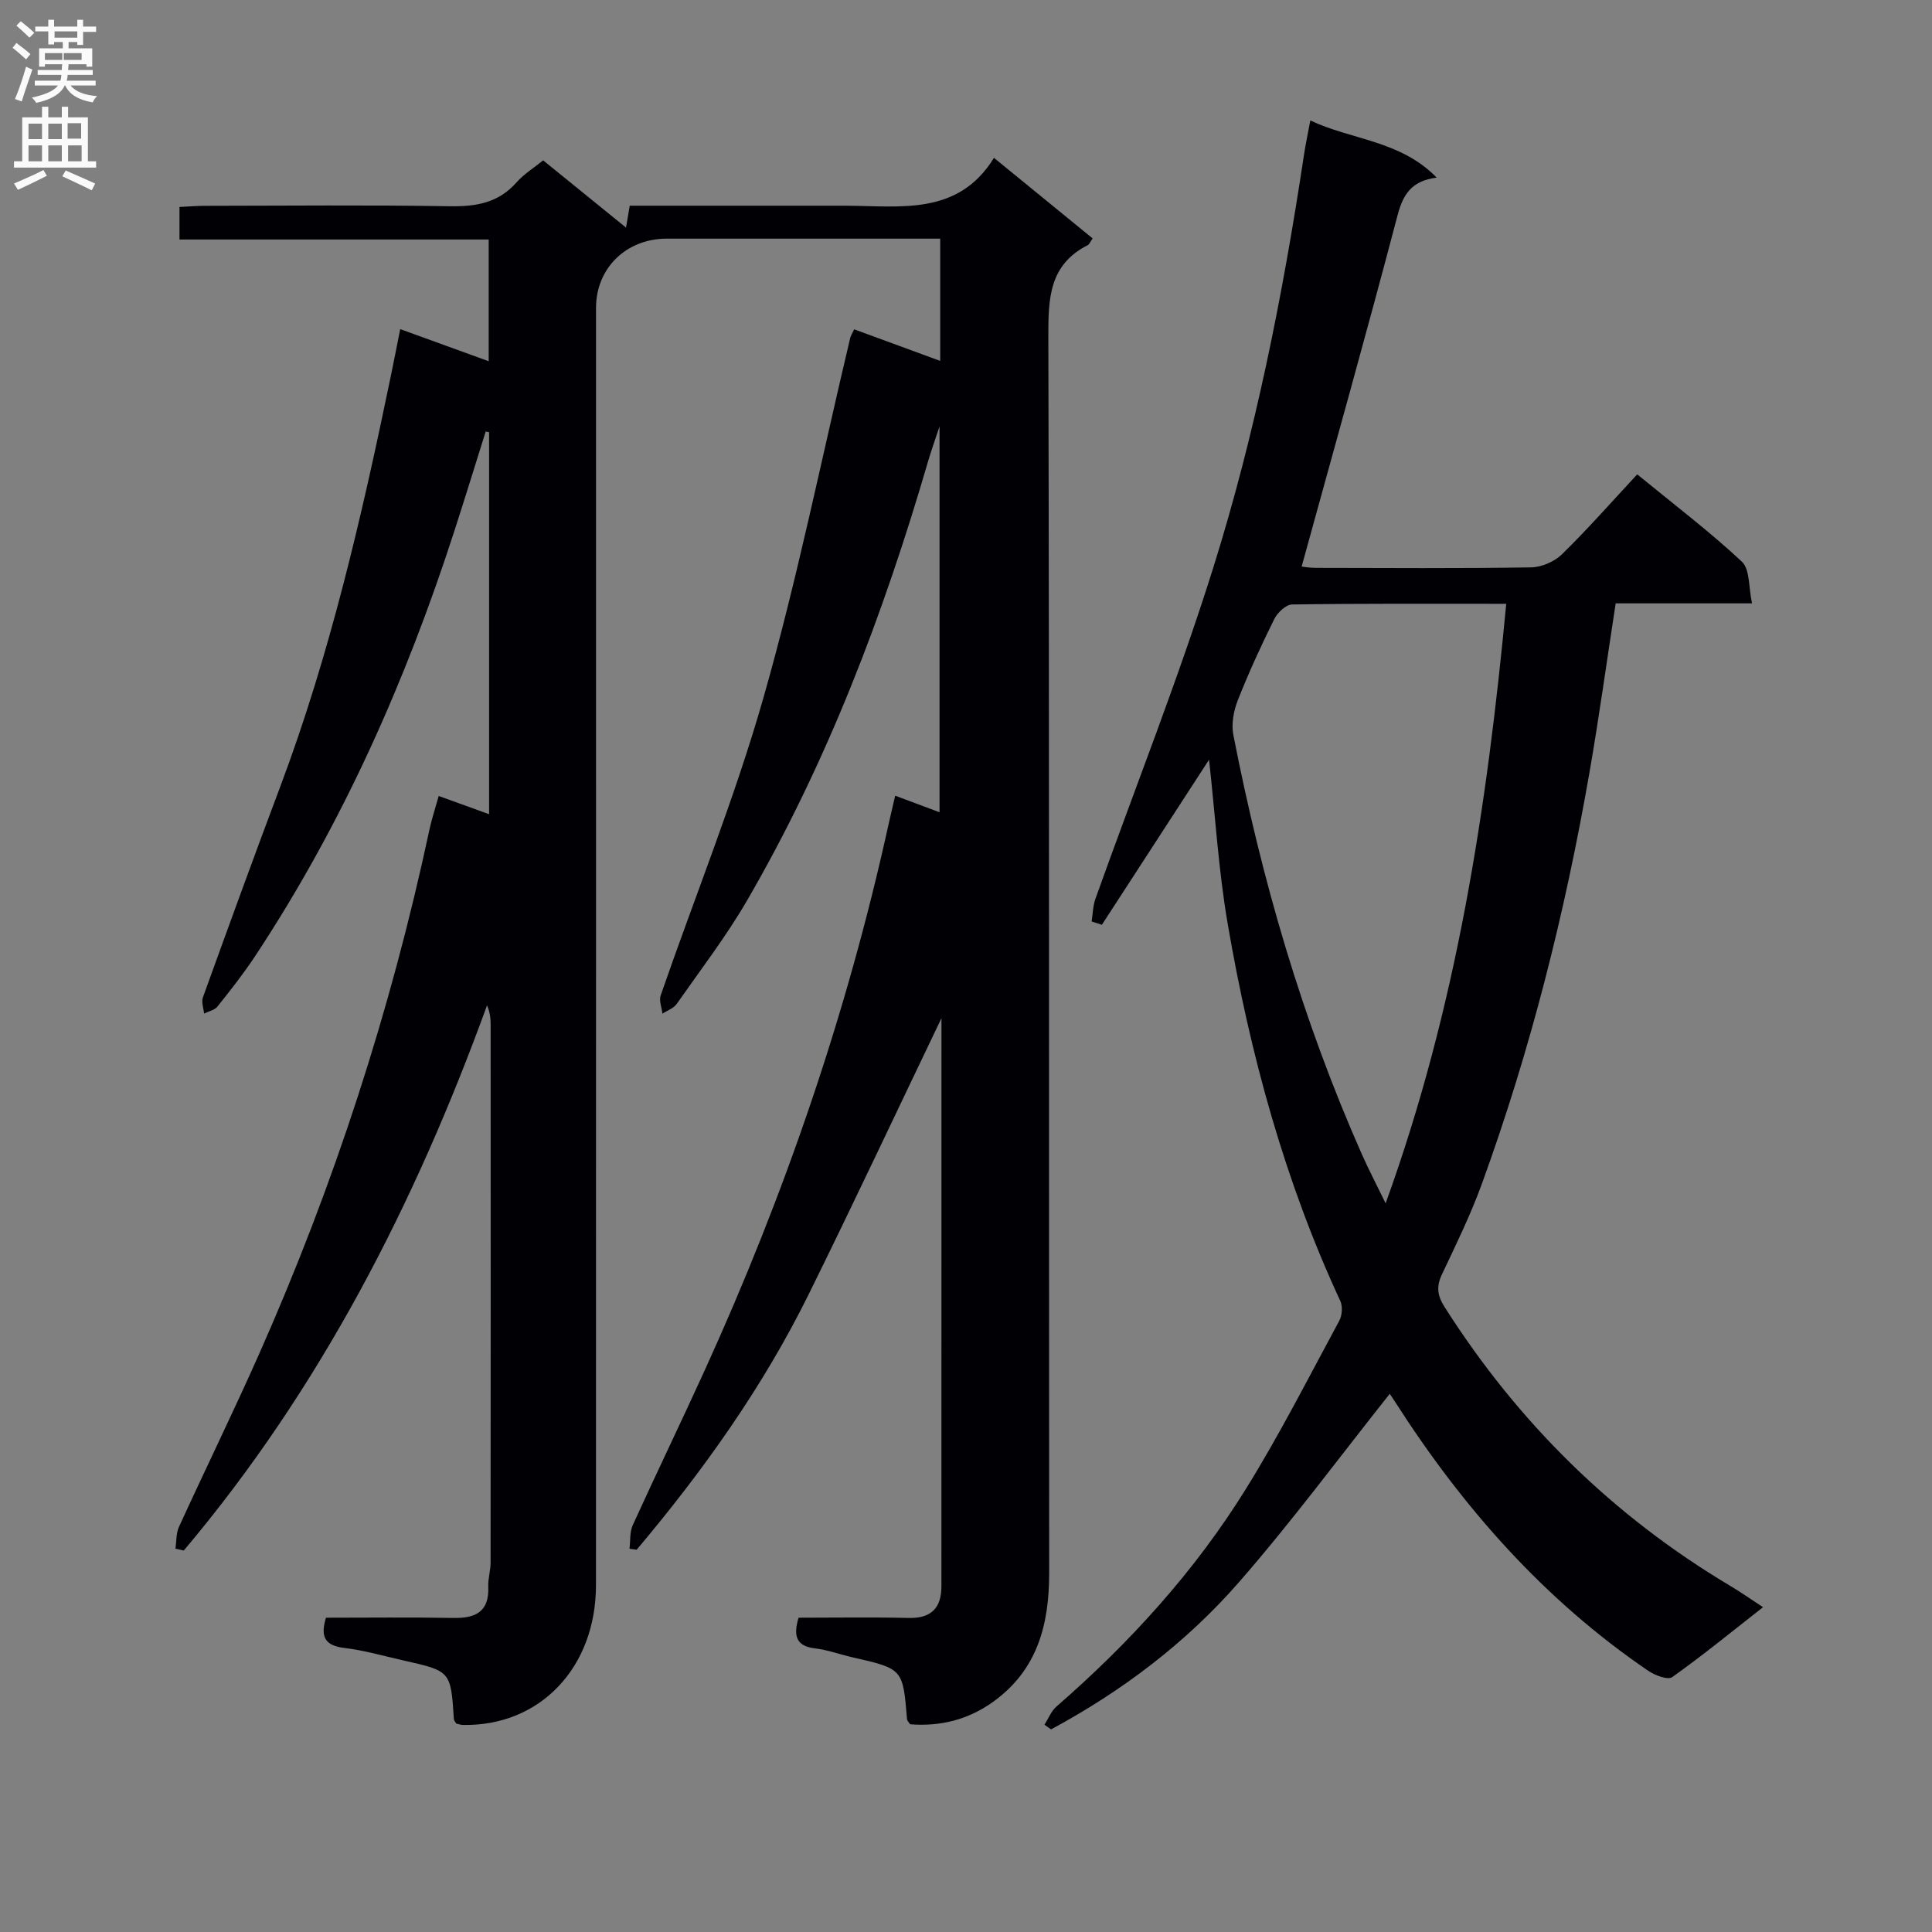 <svg enable-background="new 0 0 400 400" viewBox="0 0 400 400" xmlns="http://www.w3.org/2000/svg"><rect x="0" y="0" width="400" height="400" fill="#808080" stroke="none"/><path d="m67.49 334.93c8.78 0 17.59-.11 26.39.05 4.62.08 7.43-1.3 7.21-6.47-.07-1.64.47-3.29.48-4.94.03-37.16.03-74.32.01-111.48 0-1.26-.14-2.52-.74-3.95-14.93 41.08-34.56 79.4-62.79 112.88-.58-.13-1.15-.26-1.73-.39.23-1.51.12-3.16.73-4.5 5.46-11.94 11.24-23.74 16.57-35.74 15.52-34.98 27.29-71.19 35.29-108.62.48-2.23 1.21-4.41 1.92-6.97 3.62 1.31 6.81 2.46 10.43 3.77 0-26.71 0-52.9 0-79.08-.23-.05-.47-.11-.7-.16-2.15 6.84-4.25 13.69-6.46 20.51-10.06 31.13-23.23 60.81-41.32 88.18-2.38 3.6-5.07 7-7.76 10.38-.59.74-1.83.98-2.77 1.45-.1-1.12-.59-2.39-.24-3.35 5.25-14.53 10.52-29.04 15.96-43.5 10.39-27.6 16.96-56.23 22.92-85.02.63-3.06 1.23-6.13 1.97-9.84 6.2 2.25 12.02 4.36 18.32 6.65 0-8.47 0-16.52 0-25.2-21.26 0-42.48 0-64.02 0 0-2.52 0-4.42 0-6.74 1.89-.09 3.67-.24 5.45-.24 16.83-.02 33.66-.19 50.49.09 5.46.09 10.09-.68 13.85-4.95 1.52-1.72 3.56-2.97 5.5-4.55 5.62 4.56 11.14 9.03 17.16 13.92.3-1.79.5-2.97.77-4.53h39.62 5c11.37.03 23.35 2.17 30.79-9.91 7.3 5.96 13.85 11.31 20.43 16.68-.46.63-.65 1.21-1.04 1.41-8 4.07-8.15 11.07-8.13 18.93.21 85.32.1 170.64.17 255.96.01 10.7-2.43 20.09-11.6 26.68-5.19 3.73-10.99 5.15-17.2 4.65-.31-.49-.61-.75-.63-1.03-.85-10.46-.85-10.45-11.29-12.83-2.59-.59-5.13-1.54-7.75-1.85-3.96-.47-4.52-2.61-3.42-6.35 7.54 0 15.17-.13 22.8.05 4.7.11 6.78-2.09 6.78-6.56.01-39.32.01-78.64.01-117.62-9.09 18.95-18.11 38.18-27.52 57.23-9.48 19.19-21.83 36.5-35.59 52.83-.49-.07-.99-.14-1.48-.21.21-1.64.02-3.46.68-4.9 4.89-10.74 10.03-21.36 14.92-32.1 16.49-36.22 29.36-73.66 37.94-112.55.43-1.94.89-3.86 1.47-6.36 2.99 1.12 5.84 2.19 9.18 3.43 0-26.4 0-52.42 0-79.9-1.06 3.21-1.78 5.21-2.37 7.24-9.23 31.66-20.88 62.34-37.48 90.93-4.33 7.45-9.62 14.35-14.58 21.43-.64.91-1.94 1.34-2.94 2-.14-1.27-.74-2.7-.36-3.8 7.11-20.55 15.33-40.77 21.28-61.64 7-24.53 12.05-49.62 17.96-74.47.11-.46.39-.87.81-1.78 5.86 2.15 11.7 4.29 17.82 6.54 0-8.57 0-16.64 0-25.31-3.38 0-6.51 0-9.63 0-15.66 0-31.33-.01-46.99 0-8.39 0-14.64 6.12-14.64 14.32 0 88.15.01 176.31-.01 264.46 0 17.1-11.65 29.26-27.56 28.94-.47-.01-.94-.19-1.36-.28-.2-.36-.48-.63-.5-.92-.64-9.95-.64-9.95-10.44-12.15-4.05-.91-8.07-2.09-12.17-2.58-3.98-.47-5.12-2.2-3.87-6.27z" fill="#010105"/><path d="m271.29 24.94c8.54 4.05 18.63 4.1 26.16 11.83-5.17.67-6.94 3.41-8.1 7.8-6.36 24.2-13.13 48.28-19.86 72.73.2.02 1.6.27 3.01.27 14.83.03 29.66.13 44.48-.1 2.18-.03 4.85-1.19 6.42-2.72 5.33-5.22 10.28-10.85 15.57-16.54 7.98 6.54 15.15 11.97 21.67 18.08 1.69 1.58 1.37 5.32 2.1 8.63-9.99 0-18.93 0-28.23 0-1.84 11.92-3.43 23.54-5.44 35.09-5.05 29.01-12.22 57.5-22.3 85.19-2.33 6.39-5.34 12.53-8.25 18.69-1.2 2.54-.91 4.41.61 6.78 15.19 23.88 34.8 43.19 59.12 57.68 2.12 1.26 4.14 2.69 6.77 4.4-6.47 5.06-12.48 9.99-18.81 14.48-.92.65-3.6-.38-4.99-1.33-21.52-14.66-38.35-33.76-52.31-55.55-.52-.82-1.08-1.62-1.18-1.77-10.35 13.02-20.26 26.44-31.2 38.98-10.96 12.56-24.21 22.57-38.92 30.49-.46-.32-.92-.64-1.37-.97.82-1.27 1.41-2.83 2.51-3.78 15.16-13.19 28.6-27.95 39.19-45.02 7-11.27 13.02-23.15 19.34-34.83.6-1.11.73-2.99.21-4.11-11.54-24.87-18.66-51.07-23.29-77.96-1.91-11.09-2.58-22.39-3.88-34.09-7.46 11.49-14.83 22.84-22.19 34.18-.71-.23-1.42-.46-2.12-.69.25-1.57.26-3.23.79-4.7 8.14-22.81 17.11-45.35 24.36-68.44 8.75-27.88 14.44-56.57 18.8-85.48.34-2.3.83-4.56 1.33-7.22zm40.56 100.07c-15.1 0-29.72-.08-44.34.14-1.27.02-3.03 1.69-3.69 3.03-2.73 5.5-5.3 11.1-7.55 16.81-.86 2.19-1.36 4.9-.92 7.16 5.83 29.86 14.26 58.96 26.61 86.83 1.35 3.06 2.91 6.02 4.92 10.16 14.76-40.82 20.97-81.86 24.97-124.13z" fill="#010105"/><g fill="#fbfafa"><path d="m2.6 9.9.8-1c.9.7 1.9 1.4 2.9 2.3l-.9 1.1c-1.1-1-2-1.8-2.8-2.4zm.5 10.6c.9-2.1 1.6-4.3 2.3-6.7.4.2.8.4 1.3.6-.7 2.1-1.5 4.3-2.2 6.6zm.3-15.2.9-.9c1 .8 2 1.6 2.8 2.4l-1 1c-.9-.9-1.8-1.7-2.7-2.5zm12.6-1.2h1.2v1.4h2.7v1.1h-2.7v2.7h-1.2v-.6h-1.8v1.3h4.9v3.8h-1.2v-.5h-3.7c0 .4-.1.9-.1 1.2h5.1v1h-5.2c0 .5-.1.9-.2 1.2h6v1h-5.2c1.1 1.3 2.9 2 5.5 2.2-.4.4-.7.8-.9 1.3-2.9-.5-4.8-1.6-5.7-3.5h-.1c-.8 1.7-2.7 2.9-5.9 3.6-.2-.4-.6-.8-.9-1.1 2.8-.6 4.6-1.4 5.4-2.5h-4.8v-1h5.3c.1-.3.2-.7.2-1.2h-4.9v-1h5c0-.4 0-.8.1-1.2h-3.6v.5h-1.2v-3.8h4.9v-1.3h-1.8v.5h-1.2v-2.7h-2.7v-1h2.7v-1.4h1.2v1.4h4.8zm-6.7 8.3h3.6c0-.4 0-.9 0-1.4h-3.6zm1.9-4.6h4.8v-1.3h-4.7v1.3zm6.7 3.2h-4.7v1.4h3.7v-1.4z"/><path d="m8.7 22.1h1.3v2.2h2.8v-2.2h1.3v2.2h4.1v9.1h1.7v1.3h-17v-1.3h1.7v-9.1h4.1zm.3 13.1.7 1.2c-1.8.9-3.8 1.9-6 2.9-.2-.4-.5-.8-.8-1.3 2.3-1 4.4-1.9 6.1-2.8zm-3.1-6.4h2.8v-3.2h-2.8zm0 4.6h2.8v-3.3h-2.8zm4.1-4.6h2.8v-3.2h-2.8zm0 4.6h2.8v-3.3h-2.8zm3.6 1.9c2.1.9 4.1 1.8 6.1 2.7l-.7 1.4c-2.2-1.1-4.2-2-6.1-2.9zm3.2-9.8h-2.8v3.2h2.8v-3.1zm-2.7 7.9h2.8v-3.3h-2.8z"/></g></svg>
